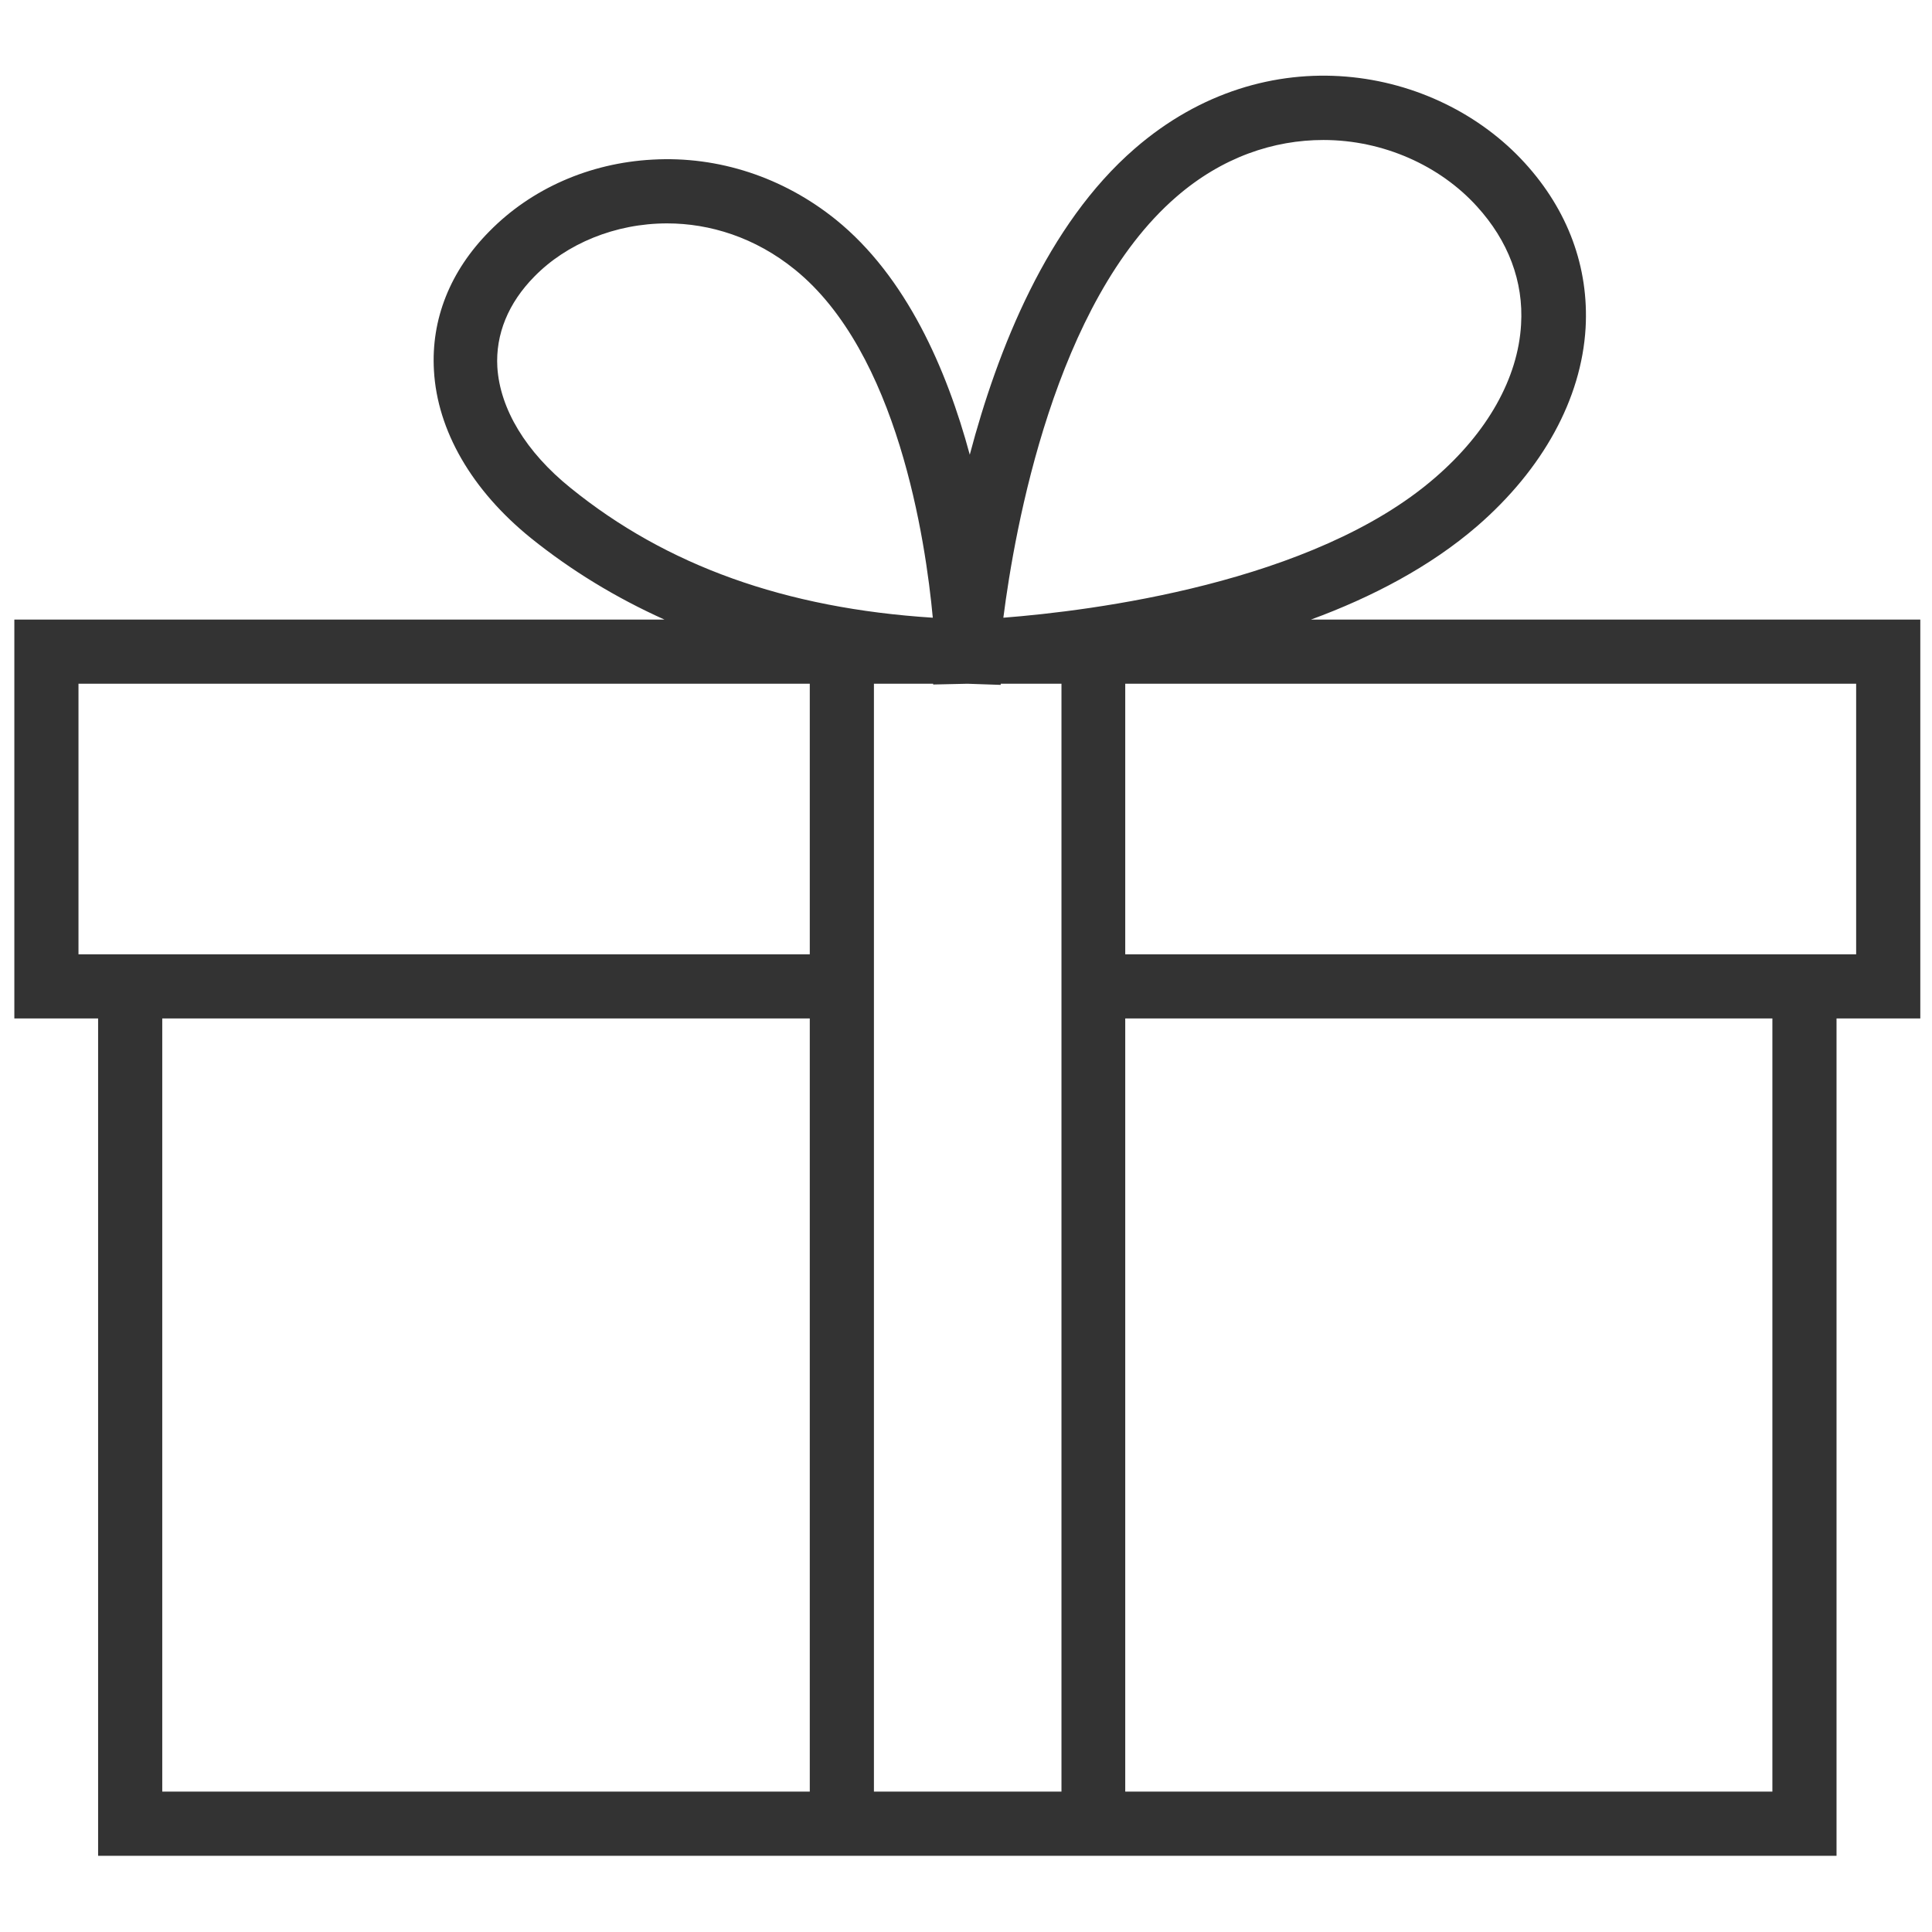 <svg xmlns="http://www.w3.org/2000/svg" viewBox="0 0 512 512">
  <path d="M508.9 164.2H347.4c16.1-5.9 31.6-14 44.1-24.8 17.4-15.1 27.6-33.7 28.7-52.5.9-16.1-4.7-31.2-16.1-43.7-23.4-25.7-68.5-34.1-103.4-3.8-23.2 20.1-36.3 53.1-43.7 81.1-6.1-22.6-16.8-47.2-35.5-62.3-13.9-11.2-31.1-16.9-48.6-15.9-16.7.9-32.1 7.7-43.2 19-10.4 10.5-15.5 23.3-14.7 36.9.9 15.9 10 31.7 25.7 44.4 10.7 8.6 22.5 15.8 35.4 21.6H3.8v105.7H26v221.9h460.7V269.9h22.2V164.2zm-197.2-112c12.2-10.6 25.9-15.1 39-15.1 15.9 0 30.9 6.8 40.7 17.6 8.3 9.1 12.4 19.9 11.7 31.3-.8 14.2-8.9 28.6-22.8 40.6-32.3 28-91.2 35.3-114.4 37.1 3-23.5 13.6-83.6 45.8-111.5zM131.8 97.3c-.5-8.7 2.9-17 9.8-24 8.5-8.7 21.4-14.1 35.2-14.1 11.3 0 23.3 3.7 33.8 12.2 27.3 22 34.7 71.8 36.6 92.3-39.1-2.5-70.6-13.8-96-34.4-11.8-9.5-18.7-20.9-19.4-32zm-111 83.9h193.8v71.7H20.8v-71.7zM43 474.8V269.9h171.6v204.9H43zm238.2 0h-49.6V181.2h15.7v.2l9.1-.2 8.8.3v-.3h16.1v293.6zm188.5 0H298.2V269.9h171.5v204.9zm22.2-221.9H298.2v-71.7h193.7v71.7z" fill="#333"></path>
</svg>